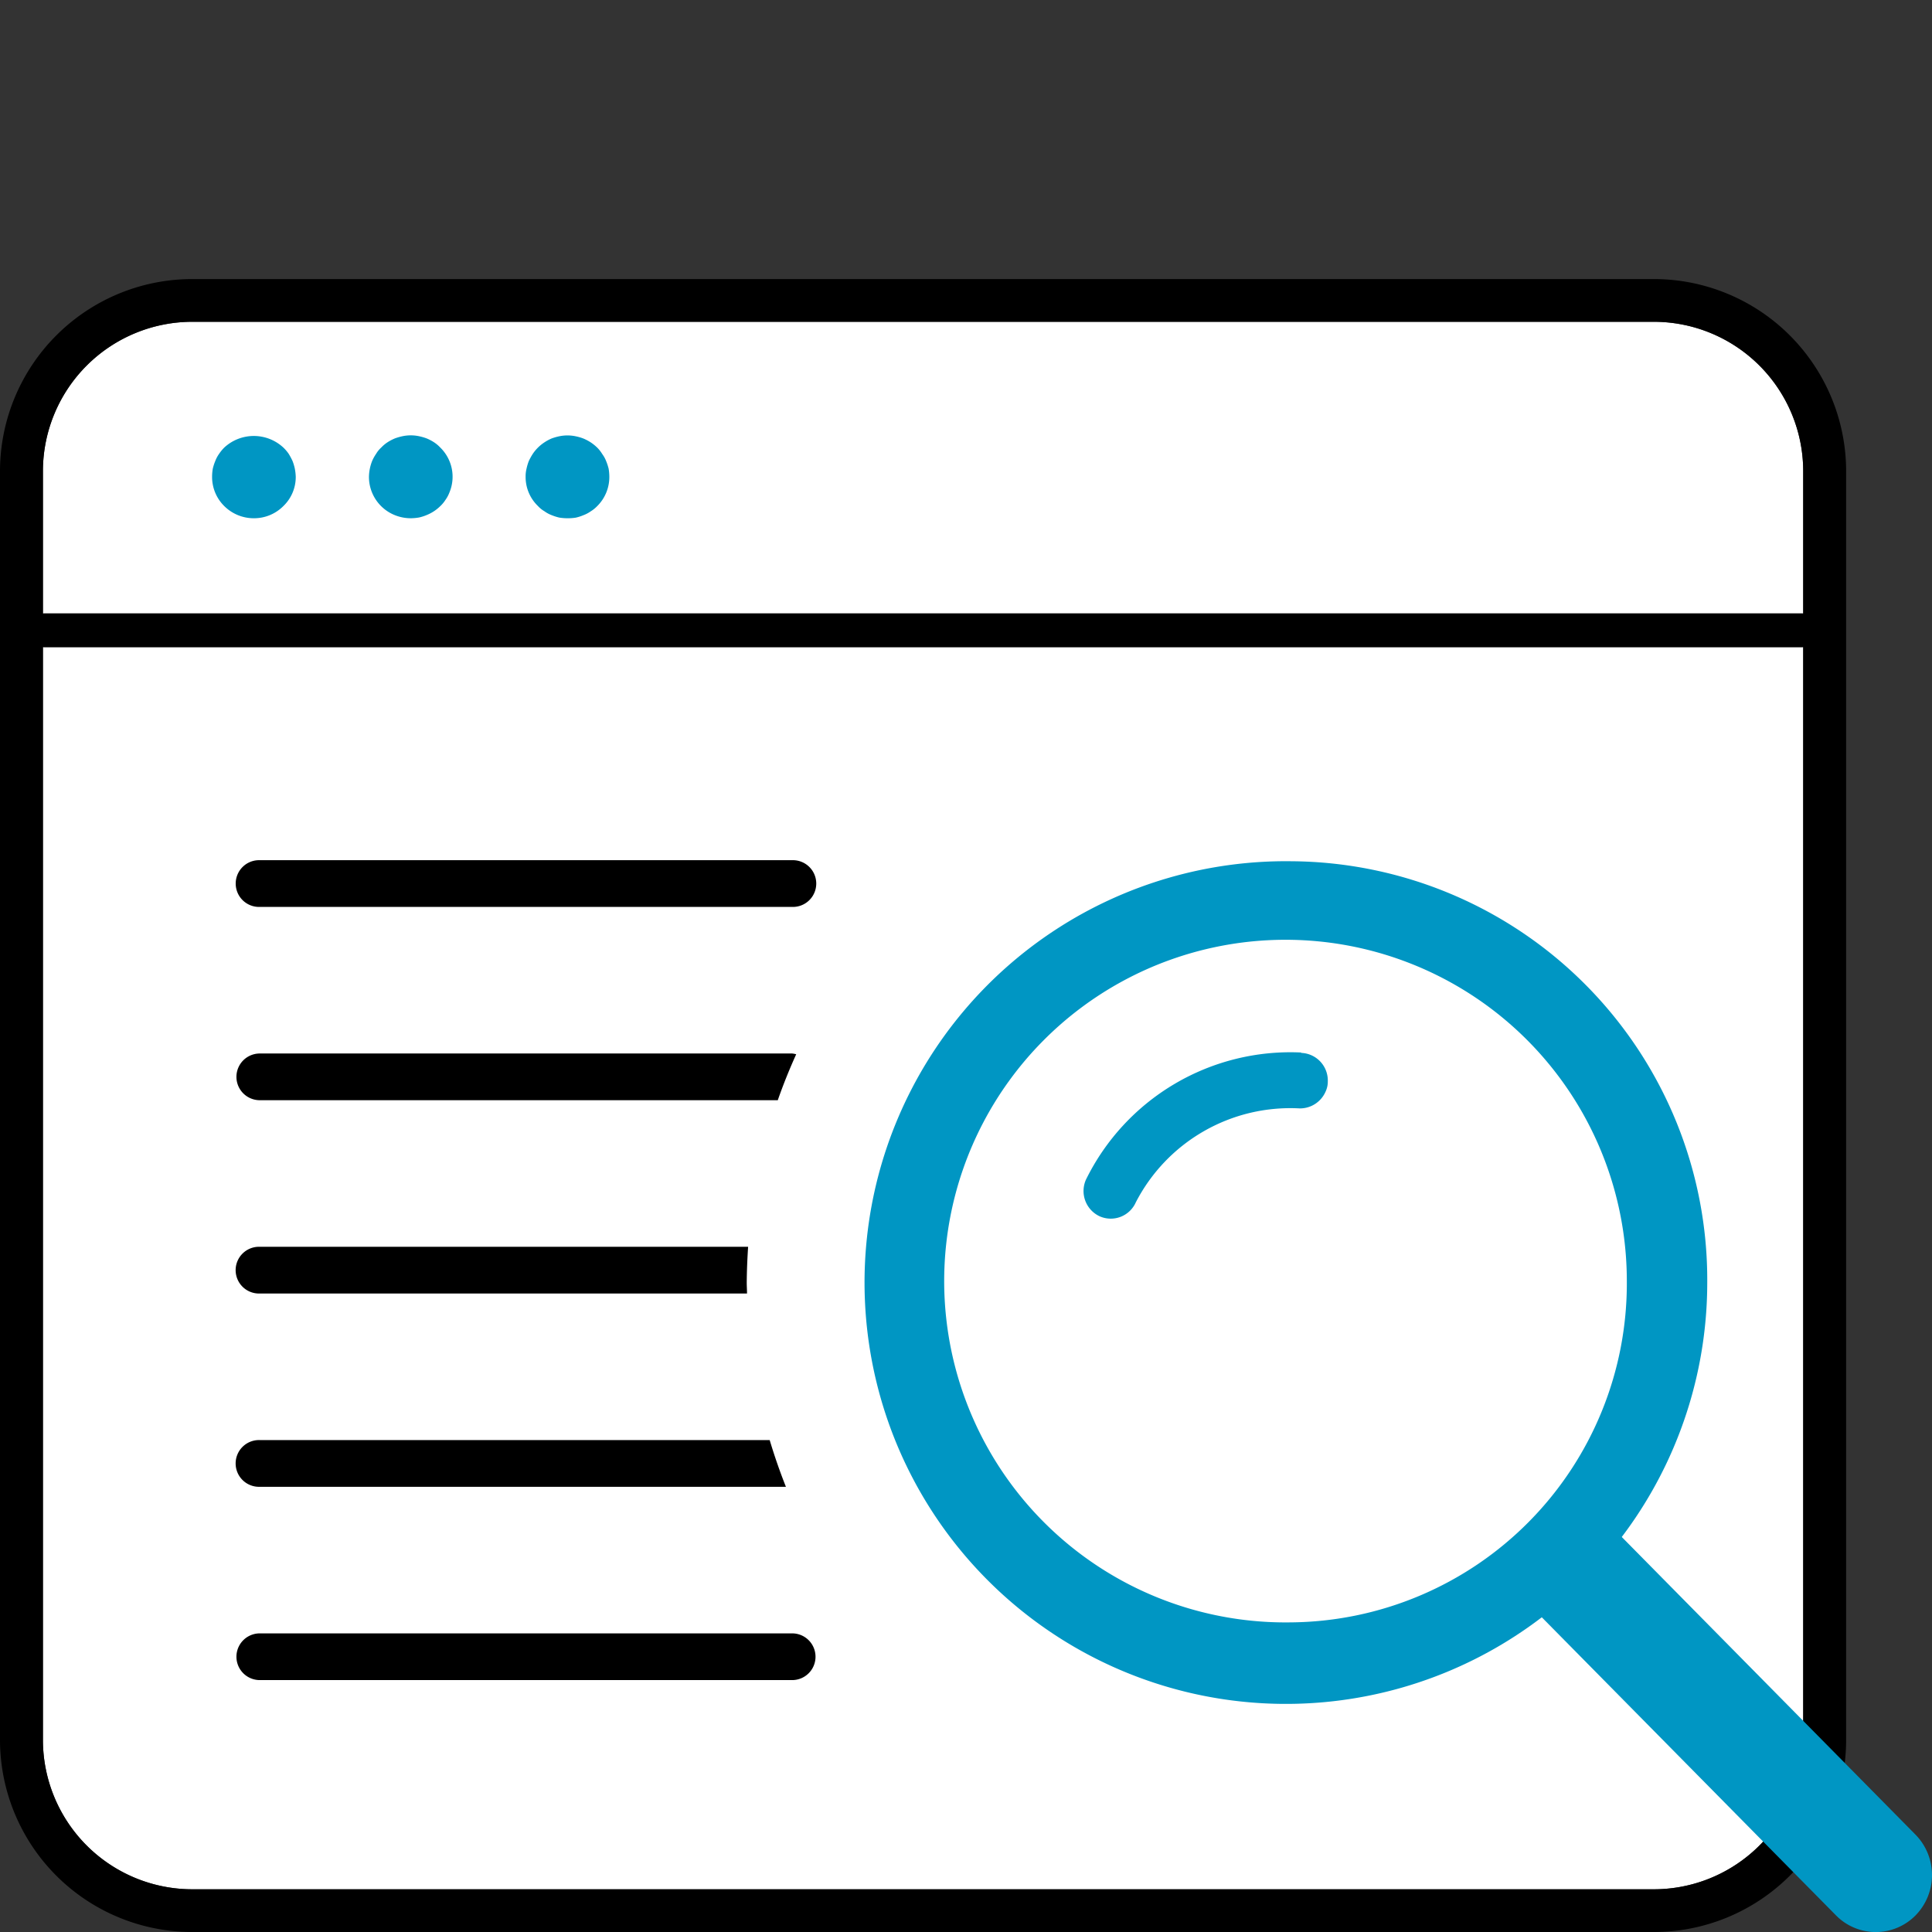 <?xml version="1.0" encoding="UTF-8"?>
<svg xmlns="http://www.w3.org/2000/svg" width="90" height="90" viewBox="0 0 90 90">
  <rect x="0" y="0" width="90" height="90" fill="#333333" stroke="none"/>
  <defs>
    <style>.a{fill:none;opacity:0.8;}.b{fill:#fff;}.c{fill:#0096c3;}</style>
  </defs>
  <g transform="translate(-630 -4603.6)">
    <rect class="a" width="90" height="90" transform="translate(630 4603.6)"></rect>
    <g transform="translate(-507.25 3621.212)">
      <path class="b" d="M1221.25,1063.481a6.961,6.961,0,0,1-6.987,6.917h-68.026a6.961,6.961,0,0,1-6.987-6.917v-59.186a6.962,6.962,0,0,1,6.99-6.917h68.021a6.962,6.962,0,0,1,6.989,6.917Z"></path>
      <path d="M1221.166,1012.542h-81.831a.791.791,0,1,1,0-1.582h81.831a.791.791,0,1,1,0,1.582Z"></path>
      <path class="c" d="M1149.079,1006.53a1.949,1.949,0,0,1-1.384-.569,1.9,1.9,0,0,1-.565-1.361,2.22,2.22,0,0,1,.033-.38,2.284,2.284,0,0,1,.116-.358,1.5,1.5,0,0,1,.181-.337,1.978,1.978,0,0,1,.235-.286,2.024,2.024,0,0,1,2.757,0,1.917,1.917,0,0,1,.244.286,3.1,3.1,0,0,1,.181.337,2.233,2.233,0,0,1,.107.358,2.341,2.341,0,0,1,.043.38,1.876,1.876,0,0,1-.575,1.361,1.923,1.923,0,0,1-1.373.569Z"></path>
      <path class="c" d="M1156.382,1006.53a1.994,1.994,0,0,1-.745-.147,1.921,1.921,0,0,1-1.2-1.783,2.1,2.1,0,0,1,.149-.738,1.894,1.894,0,0,1,.181-.327,1.269,1.269,0,0,1,.244-.3,1.6,1.6,0,0,1,.288-.242,2.169,2.169,0,0,1,.341-.18,2.44,2.44,0,0,1,.362-.105,1.866,1.866,0,0,1,.766,0,2.4,2.4,0,0,1,.362.105,2.123,2.123,0,0,1,.341.18,1.593,1.593,0,0,1,.287.242,1.9,1.9,0,0,1,.426,2.1,1.472,1.472,0,0,1-.181.337,1.517,1.517,0,0,1-.245.295,1.917,1.917,0,0,1-.628.412,2.046,2.046,0,0,1-.362.116A2.365,2.365,0,0,1,1156.382,1006.53Z"></path>
      <path class="c" d="M1163.685,1006.53a2.365,2.365,0,0,1-.383-.031,2.425,2.425,0,0,1-.362-.116,1.439,1.439,0,0,1-.33-.18,1.276,1.276,0,0,1-.3-.242,1.876,1.876,0,0,1-.575-1.361,1.489,1.489,0,0,1,.043-.38,2.351,2.351,0,0,1,.107-.358,2.953,2.953,0,0,1,.181-.327,1.93,1.93,0,0,1,.542-.538,2.1,2.1,0,0,1,.33-.18,2.479,2.479,0,0,1,.362-.105,1.87,1.87,0,0,1,.767,0,2.162,2.162,0,0,1,.362.105,2.213,2.213,0,0,1,.341.18,2.1,2.1,0,0,1,.3.242,1.574,1.574,0,0,1,.235.3,1.4,1.4,0,0,1,.181.327,2.426,2.426,0,0,1,.117.358,2.321,2.321,0,0,1,.032.38,1.907,1.907,0,0,1-.565,1.361,1.541,1.541,0,0,1-.3.242,1.509,1.509,0,0,1-.341.18,2.1,2.1,0,0,1-.362.116A2.367,2.367,0,0,1,1163.685,1006.53Z"></path>
      <path d="M1214.261,995.388H1146.24a8.959,8.959,0,0,0-8.99,8.907v59.186a8.957,8.957,0,0,0,8.987,8.907h68.026a8.957,8.957,0,0,0,8.987-8.907v-59.186A8.959,8.959,0,0,0,1214.261,995.388Zm6.989,68.093a6.961,6.961,0,0,1-6.987,6.917h-68.026a6.961,6.961,0,0,1-6.987-6.917v-59.186a6.962,6.962,0,0,1,6.99-6.917h68.021a6.962,6.962,0,0,1,6.989,6.917Z"></path>
      <path class="c" d="M1211.652,1052.826l14.833,15.03a2.689,2.689,0,0,1,0,3.757h0a2.6,2.6,0,0,1-3.708,0l-14.834-15.03Z"></path>
      <path class="c" d="M1197.41,1022.508a19.628,19.628,0,1,0,19.37,19.627A19.5,19.5,0,0,0,1197.41,1022.508Zm-.063,35.457a15.9,15.9,0,1,1,15.687-15.894A15.791,15.791,0,0,1,1197.347,1057.965Z"></path>
      <path class="c" d="M1197.872,1031.418a10.614,10.614,0,0,0-10.034,5.922h0a1.3,1.3,0,0,0,.634,1.706,1.275,1.275,0,0,0,1.685-.642,8.1,8.1,0,0,1,7.643-4.382,1.3,1.3,0,0,0,1.195-.77,1.1,1.1,0,0,0,.109-.495,1.286,1.286,0,0,0-1.25-1.321Z"></path>
      <path d="M1174.152,1024.636h-24.8a1.089,1.089,0,1,1,0-2.177h24.8a1.089,1.089,0,1,1,0,2.177Z"></path>
      <path d="M1174.152,1031.464h-24.8a1.088,1.088,0,1,0,0,2.176h24.13c.254-.729.542-1.442.858-2.14A1.12,1.12,0,0,0,1174.152,1031.464Z"></path>
      <path d="M1172.1,1040.468h-22.751a1.089,1.089,0,1,0,0,2.177h22.7c0-.171-.013-.339-.013-.51C1172.04,1041.574,1172.064,1041.02,1172.1,1040.468Z"></path>
      <path d="M1149.349,1049.472a1.089,1.089,0,1,0,0,2.177h24.512q-.424-1.067-.756-2.177Z"></path>
      <path d="M1174.152,1060.653h-24.8a1.088,1.088,0,1,1,0-2.176h24.8a1.088,1.088,0,1,1,0,2.176Z"></path>
    </g>
  </g>
</svg>
